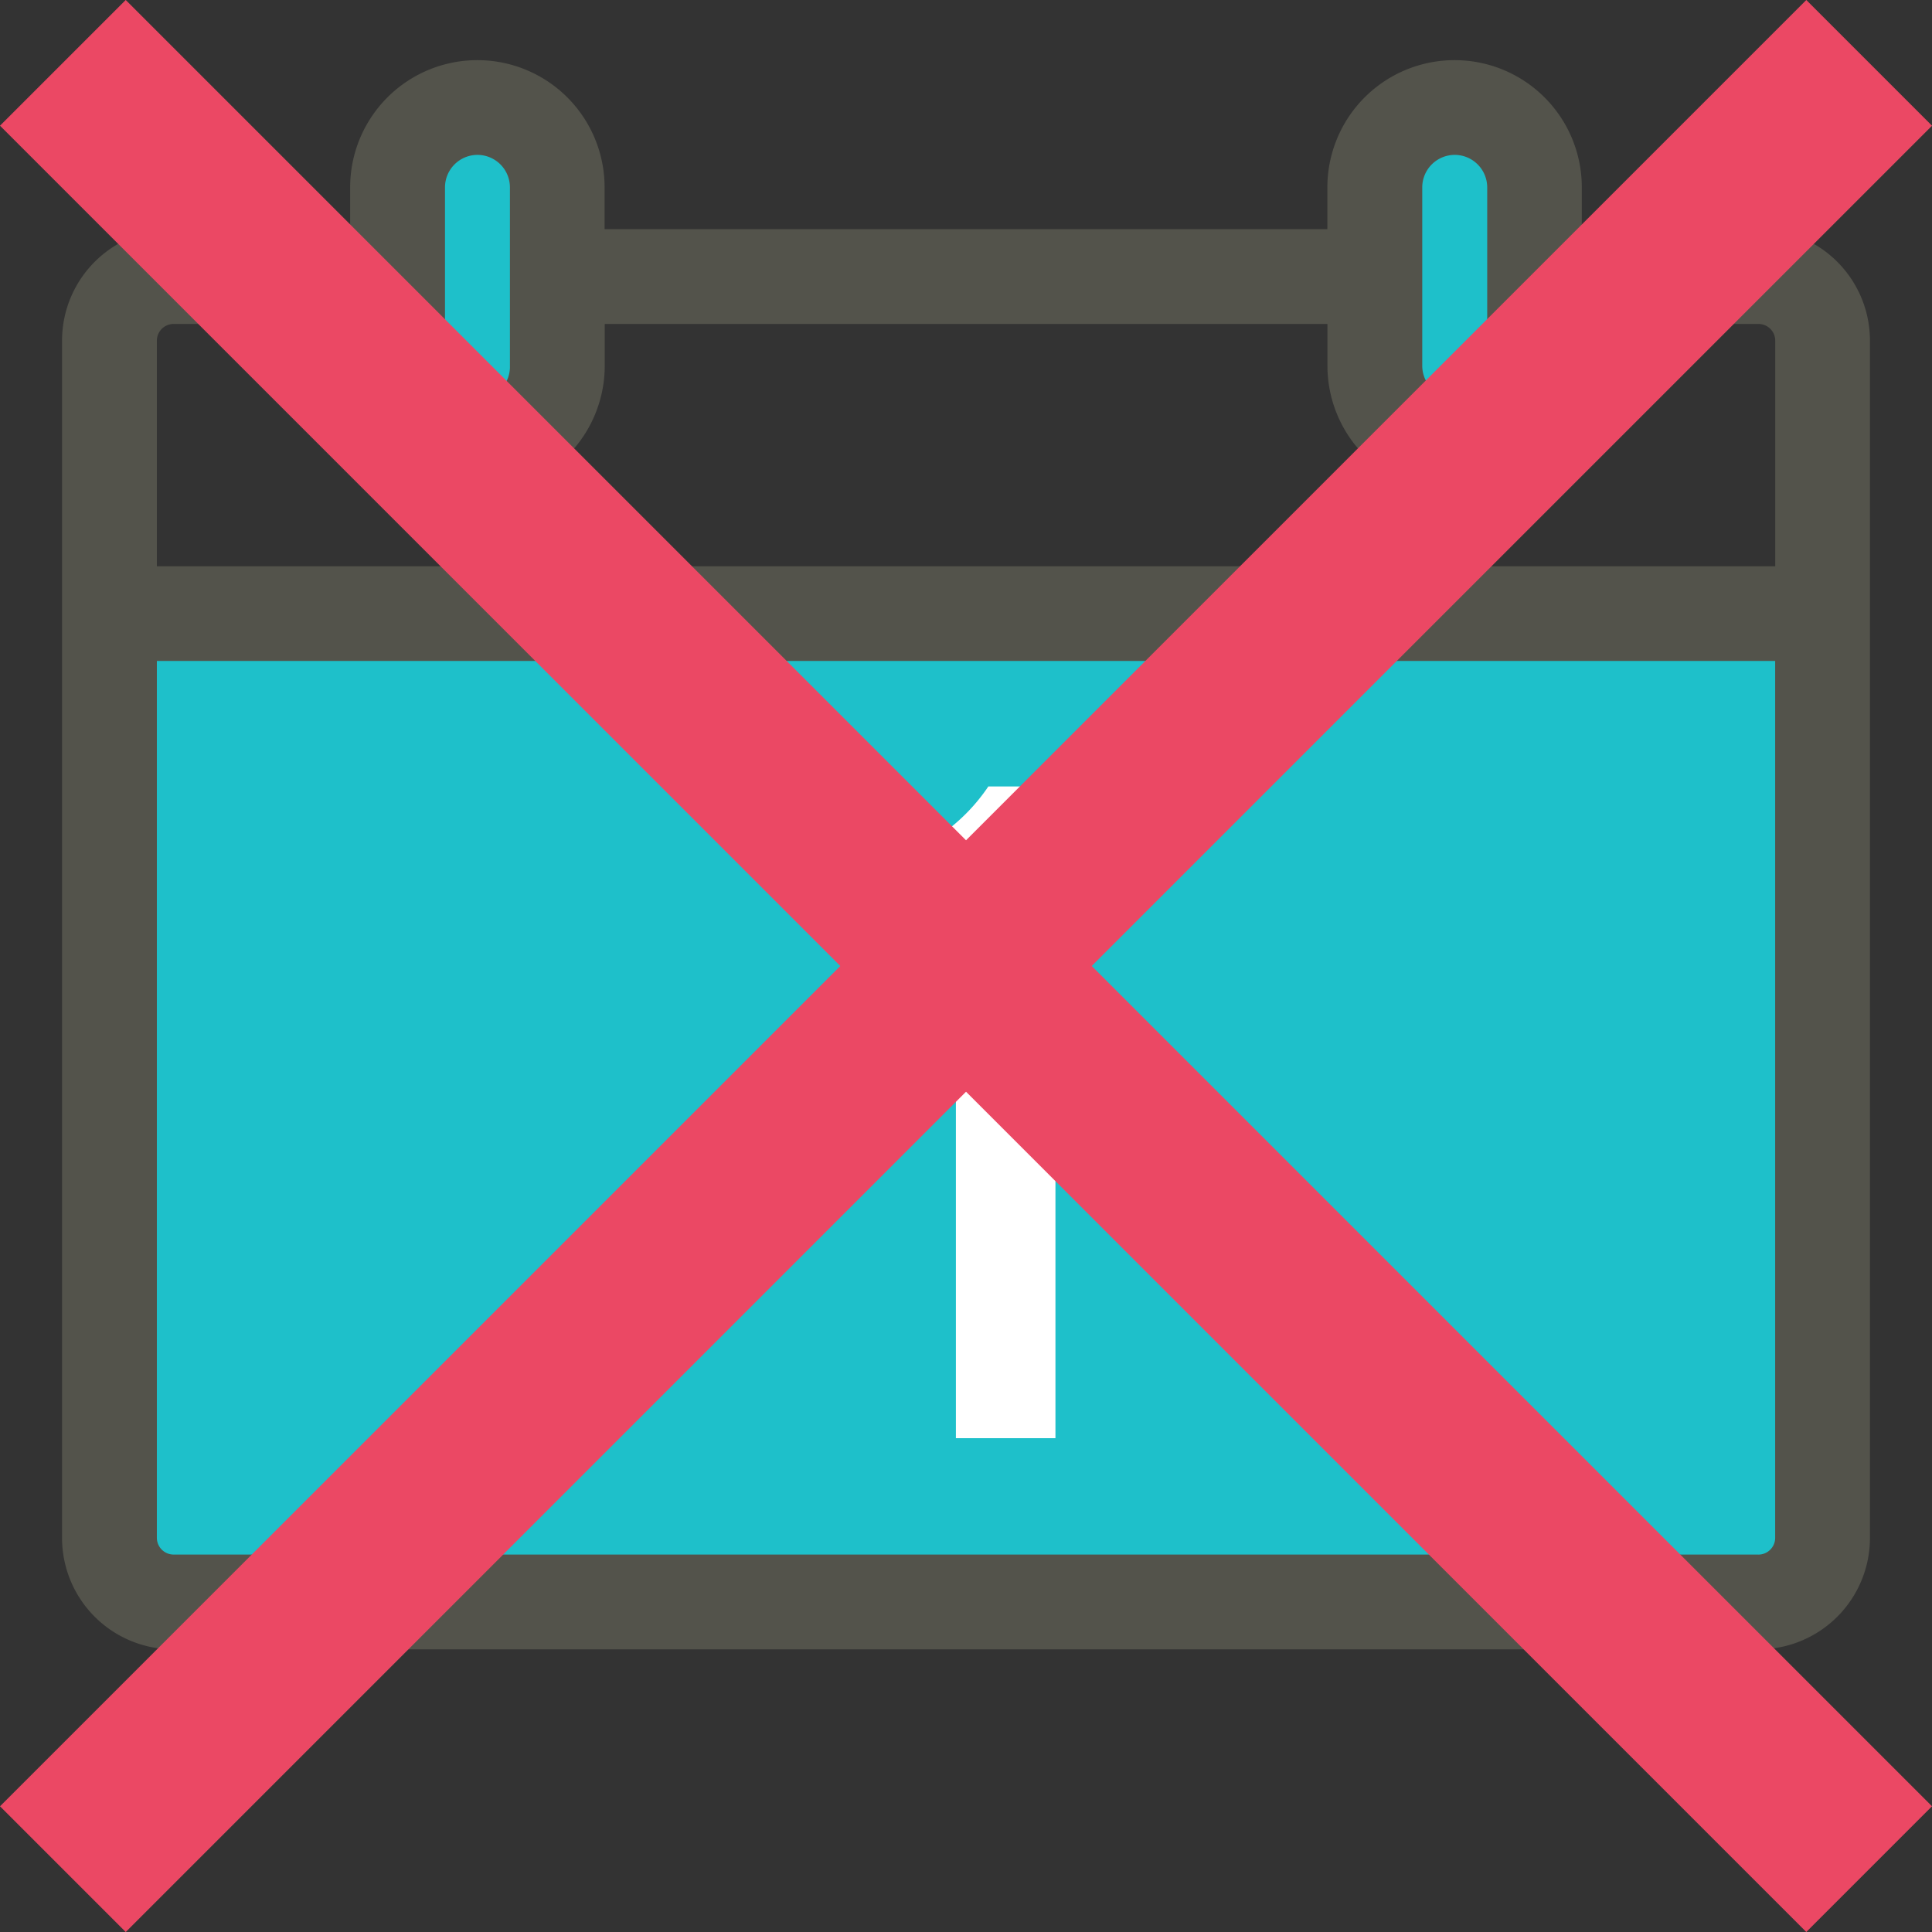 <svg id="Layer_1" data-name="Layer 1" xmlns="http://www.w3.org/2000/svg" viewBox="0 0 557.33 557.33"><rect x="0" y="0" width="557.33" height="557.33" fill="#333333" stroke="none"/><defs><style>.cls-1{fill:#1ec0ca;}.cls-2{fill:#53534b;}.cls-3{fill:#fff;}.cls-4{fill:#eb4864;}</style></defs><polygon class="cls-1" points="36.36 176.08 526 176.08 526 448.46 512.09 463.5 45.25 463.5 29.7 447.95 36.36 176.08"/><polygon class="cls-1" points="121.55 35.96 155.79 35.96 155.79 123.54 117.57 123.54 121.55 35.96"/><polygon class="cls-1" points="404.5 35.99 438.73 35.99 438.73 123.57 400.52 123.57 404.5 35.99"/><path class="cls-2" d="M762.66,327.11h-51V315.05a36.7,36.7,0,1,0-73.4,0v12.06H429.76V315.05a36.7,36.7,0,0,0-73.4,0v12.06h-51a32.15,32.15,0,0,0-32.11,32.12V704.68a32.14,32.14,0,0,0,32.11,32.11H762.66a32.15,32.15,0,0,0,32.12-32.11V359.23A32.16,32.16,0,0,0,762.66,327.11ZM675,305.68a9.39,9.39,0,0,1,9.37,9.37V366.5a9.37,9.37,0,0,1-18.74,0V315.05A9.38,9.38,0,0,1,675,305.68Zm-281.92,0a9.38,9.38,0,0,1,9.37,9.37V366.5a9.37,9.37,0,1,1-18.73,0V315.05A9.38,9.38,0,0,1,393.06,305.68Zm-87.68,48.77h51V366.5a36.7,36.7,0,1,0,73.4,0V354.45H638.28V366.5a36.7,36.7,0,1,0,73.4,0V354.45h51a4.84,4.84,0,0,1,4.78,4.78v65.13H300.6V359.23A4.84,4.84,0,0,1,305.38,354.45Zm457.28,355H305.38a4.85,4.85,0,0,1-4.78-4.78v-253H767.44v253A4.85,4.85,0,0,1,762.66,709.46Z" transform="translate(-255.35 -261)"/><path class="cls-3" d="M508.22,530v-19a74.24,74.24,0,0,0,19.11-9.61,52.81,52.81,0,0,0,13.13-13.52h19.36v188H531.1V530Z" transform="translate(-255.35 -261)"/><rect class="cls-4" x="165.57" y="514.02" width="736.9" height="51.29" transform="translate(282.66 -480.55) rotate(45)"/><rect class="cls-4" x="165.57" y="514.02" width="736.9" height="51.29" transform="translate(1037.88 282.66) rotate(135)"/></svg>